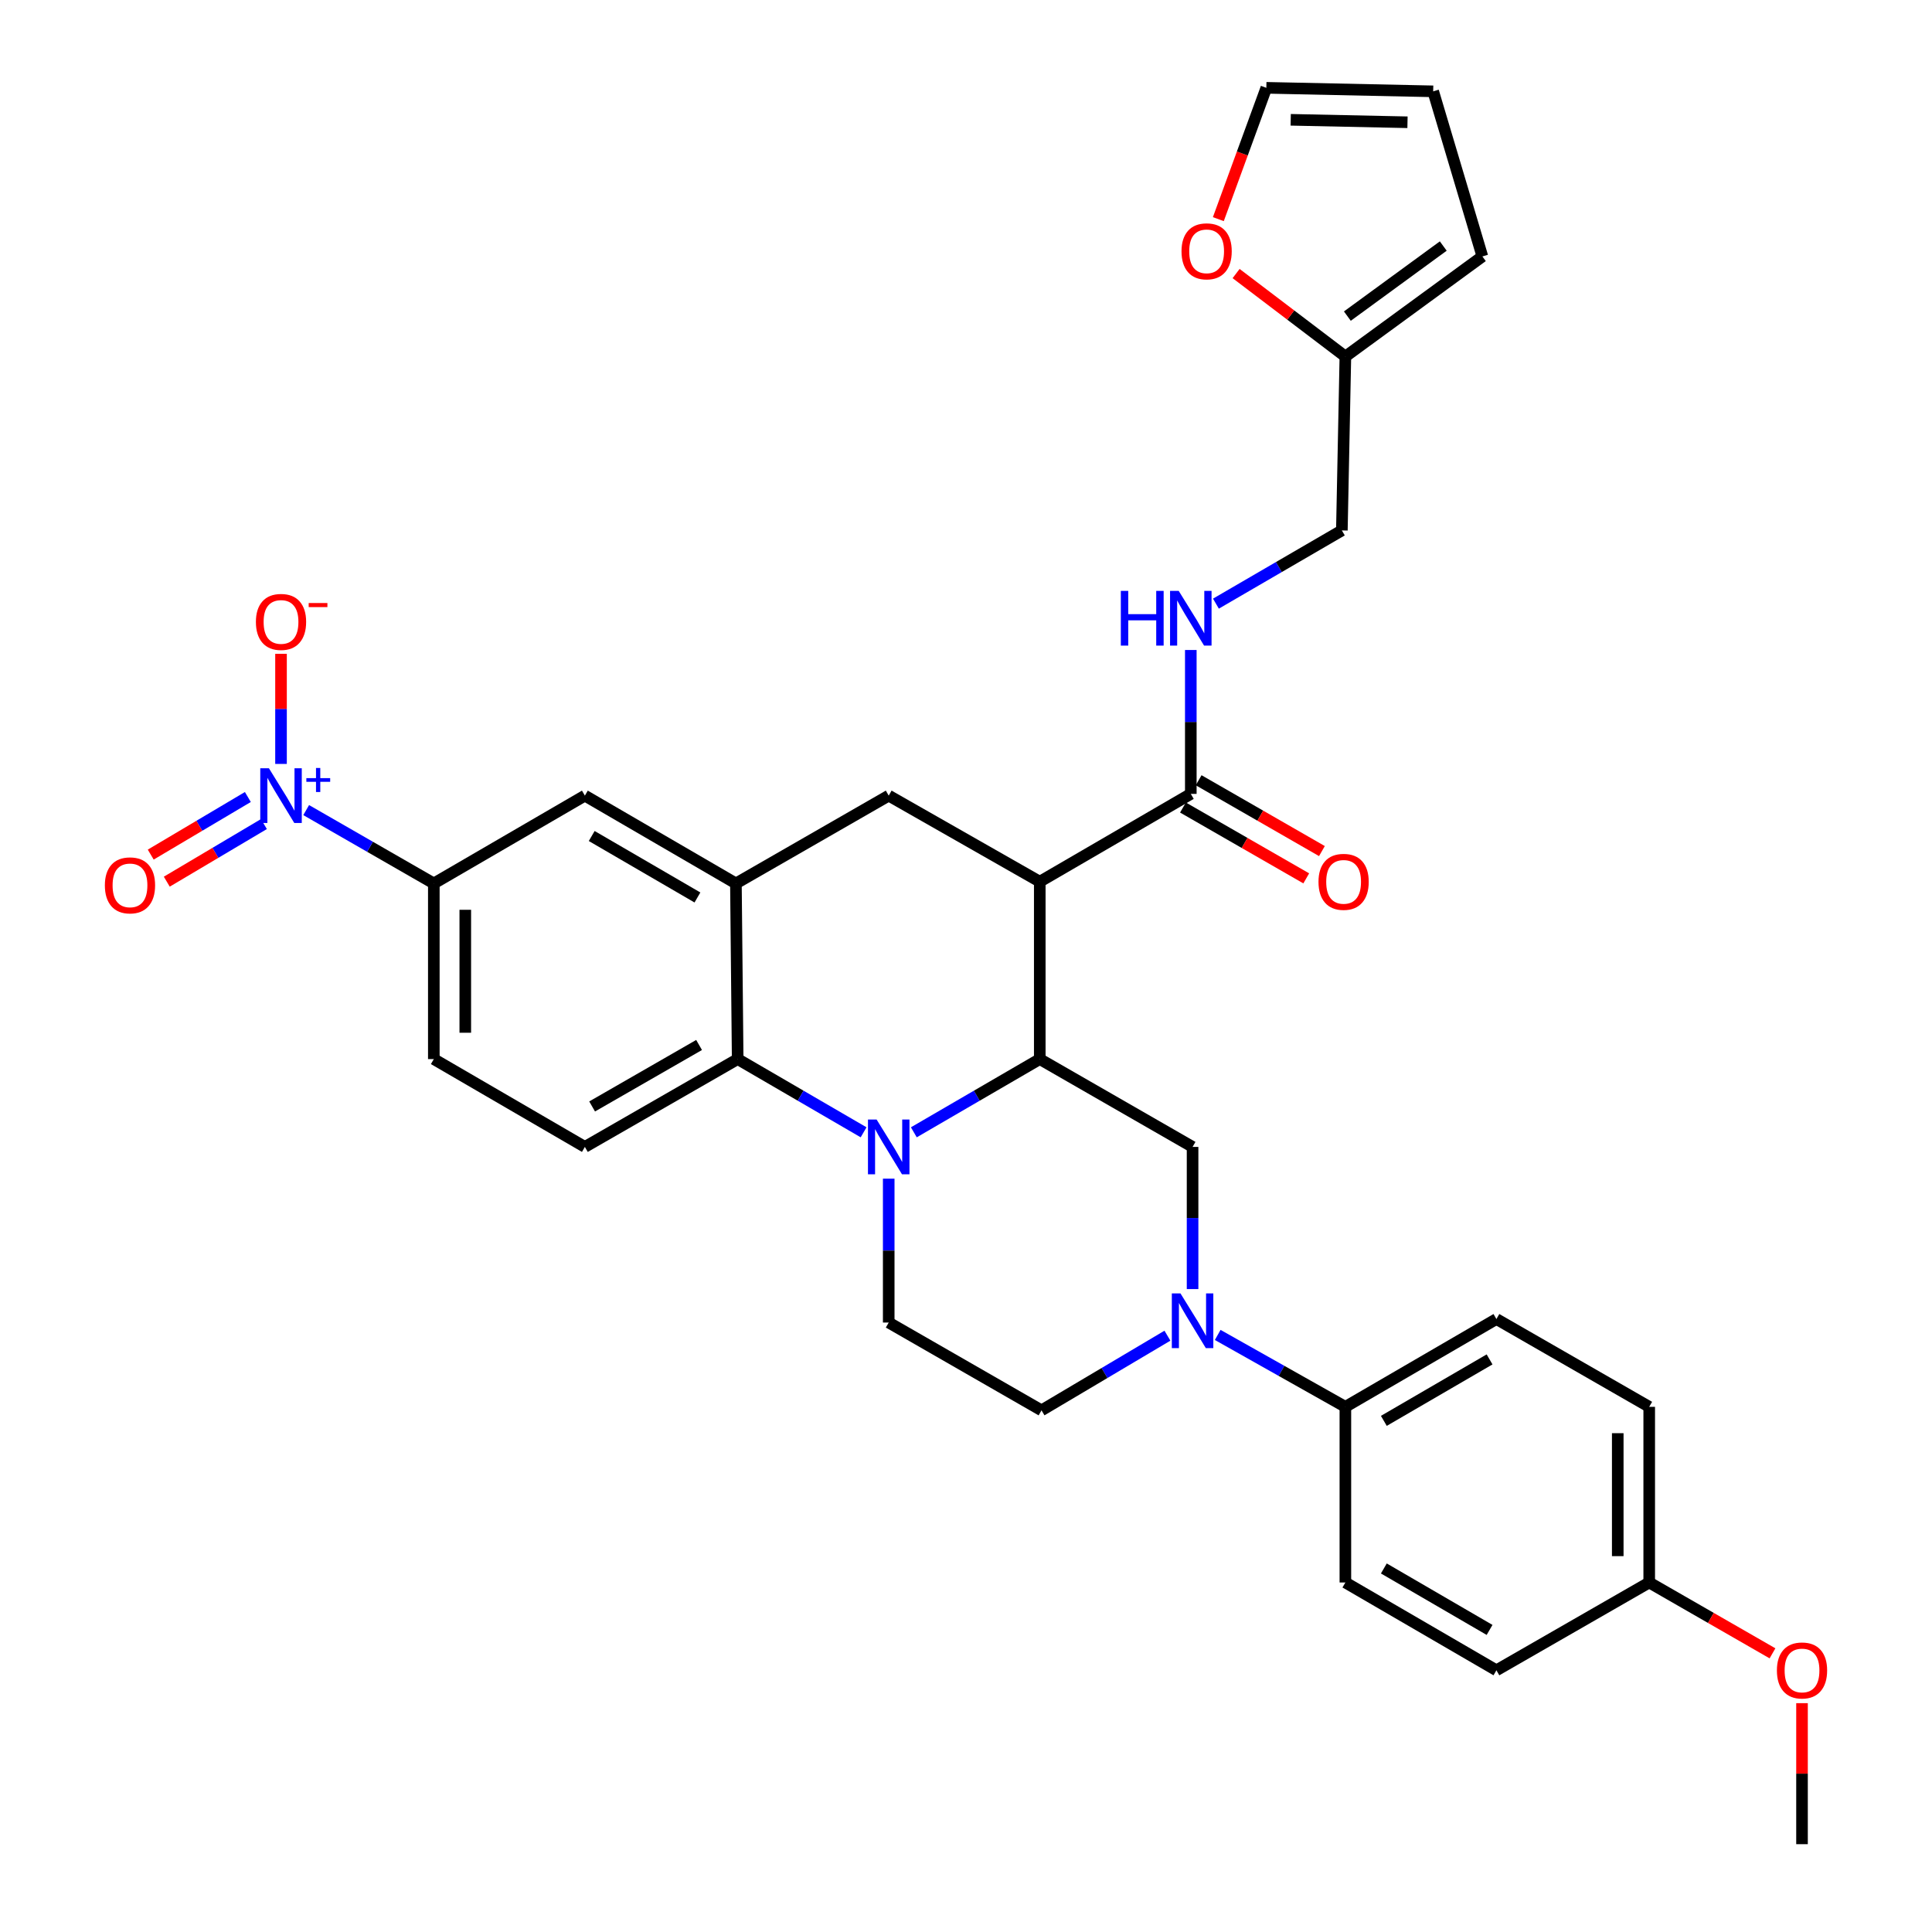 <?xml version='1.0' encoding='iso-8859-1'?>
<svg version='1.1' baseProfile='full'
              xmlns='http://www.w3.org/2000/svg'
                      xmlns:rdkit='http://www.rdkit.org/xml'
                      xmlns:xlink='http://www.w3.org/1999/xlink'
                  xml:space='preserve'
width='1000px' height='1000px' viewBox='0 0 1000 1000'>
<!-- END OF HEADER -->
<rect style='opacity:1.0;fill:#FFFFFF;stroke:none' width='1000' height='1000' x='0' y='0'> </rect>
<path class='bond-0' d='M 224.546,457.274 L 191.511,438.287' style='fill:none;fill-rule:evenodd;stroke:#000000;stroke-width:6px;stroke-linecap:butt;stroke-linejoin:miter;stroke-opacity:1' />
<path class='bond-0' d='M 191.511,438.287 L 158.476,419.3' style='fill:none;fill-rule:evenodd;stroke:#0000FF;stroke-width:6px;stroke-linecap:butt;stroke-linejoin:miter;stroke-opacity:1' />
<path class='bond-1' d='M 224.546,457.274 L 224.546,548.182' style='fill:none;fill-rule:evenodd;stroke:#000000;stroke-width:6px;stroke-linecap:butt;stroke-linejoin:miter;stroke-opacity:1' />
<path class='bond-1' d='M 240.832,470.91 L 240.832,534.546' style='fill:none;fill-rule:evenodd;stroke:#000000;stroke-width:6px;stroke-linecap:butt;stroke-linejoin:miter;stroke-opacity:1' />
<path class='bond-2' d='M 224.546,457.274 L 302.731,411.816' style='fill:none;fill-rule:evenodd;stroke:#000000;stroke-width:6px;stroke-linecap:butt;stroke-linejoin:miter;stroke-opacity:1' />
<path class='bond-3' d='M 224.546,548.182 L 302.731,593.64' style='fill:none;fill-rule:evenodd;stroke:#000000;stroke-width:6px;stroke-linecap:butt;stroke-linejoin:miter;stroke-opacity:1' />
<path class='bond-4' d='M 302.731,593.64 L 381.821,548.182' style='fill:none;fill-rule:evenodd;stroke:#000000;stroke-width:6px;stroke-linecap:butt;stroke-linejoin:miter;stroke-opacity:1' />
<path class='bond-4' d='M 306.479,572.701 L 361.842,540.88' style='fill:none;fill-rule:evenodd;stroke:#000000;stroke-width:6px;stroke-linecap:butt;stroke-linejoin:miter;stroke-opacity:1' />
<path class='bond-5' d='M 381.821,548.182 L 380.908,457.274' style='fill:none;fill-rule:evenodd;stroke:#000000;stroke-width:6px;stroke-linecap:butt;stroke-linejoin:miter;stroke-opacity:1' />
<path class='bond-6' d='M 381.821,548.182 L 414.409,567.131' style='fill:none;fill-rule:evenodd;stroke:#000000;stroke-width:6px;stroke-linecap:butt;stroke-linejoin:miter;stroke-opacity:1' />
<path class='bond-6' d='M 414.409,567.131 L 446.997,586.08' style='fill:none;fill-rule:evenodd;stroke:#0000FF;stroke-width:6px;stroke-linecap:butt;stroke-linejoin:miter;stroke-opacity:1' />
<path class='bond-7' d='M 380.908,457.274 L 302.731,411.816' style='fill:none;fill-rule:evenodd;stroke:#000000;stroke-width:6px;stroke-linecap:butt;stroke-linejoin:miter;stroke-opacity:1' />
<path class='bond-7' d='M 360.994,464.535 L 306.271,432.714' style='fill:none;fill-rule:evenodd;stroke:#000000;stroke-width:6px;stroke-linecap:butt;stroke-linejoin:miter;stroke-opacity:1' />
<path class='bond-8' d='M 380.908,457.274 L 459.998,411.816' style='fill:none;fill-rule:evenodd;stroke:#000000;stroke-width:6px;stroke-linecap:butt;stroke-linejoin:miter;stroke-opacity:1' />
<path class='bond-9' d='M 459.998,411.816 L 538.183,456.361' style='fill:none;fill-rule:evenodd;stroke:#000000;stroke-width:6px;stroke-linecap:butt;stroke-linejoin:miter;stroke-opacity:1' />
<path class='bond-10' d='M 459.998,610.073 L 459.998,647.31' style='fill:none;fill-rule:evenodd;stroke:#0000FF;stroke-width:6px;stroke-linecap:butt;stroke-linejoin:miter;stroke-opacity:1' />
<path class='bond-10' d='M 459.998,647.31 L 459.998,684.547' style='fill:none;fill-rule:evenodd;stroke:#000000;stroke-width:6px;stroke-linecap:butt;stroke-linejoin:miter;stroke-opacity:1' />
<path class='bond-11' d='M 472.999,586.081 L 505.591,567.131' style='fill:none;fill-rule:evenodd;stroke:#0000FF;stroke-width:6px;stroke-linecap:butt;stroke-linejoin:miter;stroke-opacity:1' />
<path class='bond-11' d='M 505.591,567.131 L 538.183,548.182' style='fill:none;fill-rule:evenodd;stroke:#000000;stroke-width:6px;stroke-linecap:butt;stroke-linejoin:miter;stroke-opacity:1' />
<path class='bond-12' d='M 696.364,184.544 L 668.084,163.065' style='fill:none;fill-rule:evenodd;stroke:#000000;stroke-width:6px;stroke-linecap:butt;stroke-linejoin:miter;stroke-opacity:1' />
<path class='bond-12' d='M 668.084,163.065 L 639.803,141.586' style='fill:none;fill-rule:evenodd;stroke:#FF0000;stroke-width:6px;stroke-linecap:butt;stroke-linejoin:miter;stroke-opacity:1' />
<path class='bond-13' d='M 696.364,184.544 L 767.275,132.724' style='fill:none;fill-rule:evenodd;stroke:#000000;stroke-width:6px;stroke-linecap:butt;stroke-linejoin:miter;stroke-opacity:1' />
<path class='bond-13' d='M 697.391,163.621 L 747.029,127.347' style='fill:none;fill-rule:evenodd;stroke:#000000;stroke-width:6px;stroke-linecap:butt;stroke-linejoin:miter;stroke-opacity:1' />
<path class='bond-14' d='M 696.364,184.544 L 694.545,274.546' style='fill:none;fill-rule:evenodd;stroke:#000000;stroke-width:6px;stroke-linecap:butt;stroke-linejoin:miter;stroke-opacity:1' />
<path class='bond-15' d='M 630.606,113.43 L 643.032,79.442' style='fill:none;fill-rule:evenodd;stroke:#FF0000;stroke-width:6px;stroke-linecap:butt;stroke-linejoin:miter;stroke-opacity:1' />
<path class='bond-15' d='M 643.032,79.442 L 655.457,45.455' style='fill:none;fill-rule:evenodd;stroke:#000000;stroke-width:6px;stroke-linecap:butt;stroke-linejoin:miter;stroke-opacity:1' />
<path class='bond-16' d='M 767.275,132.724 L 741.813,47.273' style='fill:none;fill-rule:evenodd;stroke:#000000;stroke-width:6px;stroke-linecap:butt;stroke-linejoin:miter;stroke-opacity:1' />
<path class='bond-17' d='M 538.183,548.182 L 538.183,456.361' style='fill:none;fill-rule:evenodd;stroke:#000000;stroke-width:6px;stroke-linecap:butt;stroke-linejoin:miter;stroke-opacity:1' />
<path class='bond-18' d='M 538.183,548.182 L 617.274,593.64' style='fill:none;fill-rule:evenodd;stroke:#000000;stroke-width:6px;stroke-linecap:butt;stroke-linejoin:miter;stroke-opacity:1' />
<path class='bond-19' d='M 538.183,456.361 L 616.36,410.911' style='fill:none;fill-rule:evenodd;stroke:#000000;stroke-width:6px;stroke-linecap:butt;stroke-linejoin:miter;stroke-opacity:1' />
<path class='bond-20' d='M 612.302,417.972 L 644.207,436.306' style='fill:none;fill-rule:evenodd;stroke:#000000;stroke-width:6px;stroke-linecap:butt;stroke-linejoin:miter;stroke-opacity:1' />
<path class='bond-20' d='M 644.207,436.306 L 676.112,454.64' style='fill:none;fill-rule:evenodd;stroke:#FF0000;stroke-width:6px;stroke-linecap:butt;stroke-linejoin:miter;stroke-opacity:1' />
<path class='bond-20' d='M 620.417,403.851 L 652.322,422.185' style='fill:none;fill-rule:evenodd;stroke:#000000;stroke-width:6px;stroke-linecap:butt;stroke-linejoin:miter;stroke-opacity:1' />
<path class='bond-20' d='M 652.322,422.185 L 684.227,440.519' style='fill:none;fill-rule:evenodd;stroke:#FF0000;stroke-width:6px;stroke-linecap:butt;stroke-linejoin:miter;stroke-opacity:1' />
<path class='bond-21' d='M 616.36,410.911 L 616.36,373.674' style='fill:none;fill-rule:evenodd;stroke:#000000;stroke-width:6px;stroke-linecap:butt;stroke-linejoin:miter;stroke-opacity:1' />
<path class='bond-21' d='M 616.36,373.674 L 616.36,336.437' style='fill:none;fill-rule:evenodd;stroke:#0000FF;stroke-width:6px;stroke-linecap:butt;stroke-linejoin:miter;stroke-opacity:1' />
<path class='bond-22' d='M 629.361,312.445 L 661.953,293.496' style='fill:none;fill-rule:evenodd;stroke:#0000FF;stroke-width:6px;stroke-linecap:butt;stroke-linejoin:miter;stroke-opacity:1' />
<path class='bond-22' d='M 661.953,293.496 L 694.545,274.546' style='fill:none;fill-rule:evenodd;stroke:#000000;stroke-width:6px;stroke-linecap:butt;stroke-linejoin:miter;stroke-opacity:1' />
<path class='bond-23' d='M 655.457,45.455 L 741.813,47.273' style='fill:none;fill-rule:evenodd;stroke:#000000;stroke-width:6px;stroke-linecap:butt;stroke-linejoin:miter;stroke-opacity:1' />
<path class='bond-23' d='M 668.068,62.011 L 728.517,63.284' style='fill:none;fill-rule:evenodd;stroke:#000000;stroke-width:6px;stroke-linecap:butt;stroke-linejoin:miter;stroke-opacity:1' />
<path class='bond-24' d='M 630.283,690.96 L 663.324,709.569' style='fill:none;fill-rule:evenodd;stroke:#0000FF;stroke-width:6px;stroke-linecap:butt;stroke-linejoin:miter;stroke-opacity:1' />
<path class='bond-24' d='M 663.324,709.569 L 696.364,728.178' style='fill:none;fill-rule:evenodd;stroke:#000000;stroke-width:6px;stroke-linecap:butt;stroke-linejoin:miter;stroke-opacity:1' />
<path class='bond-25' d='M 617.274,667.223 L 617.274,630.432' style='fill:none;fill-rule:evenodd;stroke:#0000FF;stroke-width:6px;stroke-linecap:butt;stroke-linejoin:miter;stroke-opacity:1' />
<path class='bond-25' d='M 617.274,630.432 L 617.274,593.64' style='fill:none;fill-rule:evenodd;stroke:#000000;stroke-width:6px;stroke-linecap:butt;stroke-linejoin:miter;stroke-opacity:1' />
<path class='bond-26' d='M 604.261,691.349 L 571.675,710.673' style='fill:none;fill-rule:evenodd;stroke:#0000FF;stroke-width:6px;stroke-linecap:butt;stroke-linejoin:miter;stroke-opacity:1' />
<path class='bond-26' d='M 571.675,710.673 L 539.088,729.996' style='fill:none;fill-rule:evenodd;stroke:#000000;stroke-width:6px;stroke-linecap:butt;stroke-linejoin:miter;stroke-opacity:1' />
<path class='bond-27' d='M 696.364,728.178 L 774.541,682.728' style='fill:none;fill-rule:evenodd;stroke:#000000;stroke-width:6px;stroke-linecap:butt;stroke-linejoin:miter;stroke-opacity:1' />
<path class='bond-27' d='M 716.276,735.44 L 771,703.626' style='fill:none;fill-rule:evenodd;stroke:#000000;stroke-width:6px;stroke-linecap:butt;stroke-linejoin:miter;stroke-opacity:1' />
<path class='bond-28' d='M 696.364,728.178 L 696.364,819.094' style='fill:none;fill-rule:evenodd;stroke:#000000;stroke-width:6px;stroke-linecap:butt;stroke-linejoin:miter;stroke-opacity:1' />
<path class='bond-29' d='M 774.541,682.728 L 853.631,728.178' style='fill:none;fill-rule:evenodd;stroke:#000000;stroke-width:6px;stroke-linecap:butt;stroke-linejoin:miter;stroke-opacity:1' />
<path class='bond-30' d='M 696.364,819.094 L 774.541,864.543' style='fill:none;fill-rule:evenodd;stroke:#000000;stroke-width:6px;stroke-linecap:butt;stroke-linejoin:miter;stroke-opacity:1' />
<path class='bond-30' d='M 716.276,811.831 L 771,843.645' style='fill:none;fill-rule:evenodd;stroke:#000000;stroke-width:6px;stroke-linecap:butt;stroke-linejoin:miter;stroke-opacity:1' />
<path class='bond-31' d='M 853.631,819.094 L 774.541,864.543' style='fill:none;fill-rule:evenodd;stroke:#000000;stroke-width:6px;stroke-linecap:butt;stroke-linejoin:miter;stroke-opacity:1' />
<path class='bond-32' d='M 853.631,819.094 L 885.536,837.428' style='fill:none;fill-rule:evenodd;stroke:#000000;stroke-width:6px;stroke-linecap:butt;stroke-linejoin:miter;stroke-opacity:1' />
<path class='bond-32' d='M 885.536,837.428 L 917.441,855.762' style='fill:none;fill-rule:evenodd;stroke:#FF0000;stroke-width:6px;stroke-linecap:butt;stroke-linejoin:miter;stroke-opacity:1' />
<path class='bond-33' d='M 853.631,819.094 L 853.631,728.178' style='fill:none;fill-rule:evenodd;stroke:#000000;stroke-width:6px;stroke-linecap:butt;stroke-linejoin:miter;stroke-opacity:1' />
<path class='bond-33' d='M 837.344,805.456 L 837.344,741.815' style='fill:none;fill-rule:evenodd;stroke:#000000;stroke-width:6px;stroke-linecap:butt;stroke-linejoin:miter;stroke-opacity:1' />
<path class='bond-34' d='M 145.455,395.406 L 145.455,366.914' style='fill:none;fill-rule:evenodd;stroke:#0000FF;stroke-width:6px;stroke-linecap:butt;stroke-linejoin:miter;stroke-opacity:1' />
<path class='bond-34' d='M 145.455,366.914 L 145.455,338.422' style='fill:none;fill-rule:evenodd;stroke:#FF0000;stroke-width:6px;stroke-linecap:butt;stroke-linejoin:miter;stroke-opacity:1' />
<path class='bond-35' d='M 128.289,412.529 L 103.154,427.435' style='fill:none;fill-rule:evenodd;stroke:#0000FF;stroke-width:6px;stroke-linecap:butt;stroke-linejoin:miter;stroke-opacity:1' />
<path class='bond-35' d='M 103.154,427.435 L 78.019,442.342' style='fill:none;fill-rule:evenodd;stroke:#FF0000;stroke-width:6px;stroke-linecap:butt;stroke-linejoin:miter;stroke-opacity:1' />
<path class='bond-35' d='M 136.597,426.537 L 111.462,441.444' style='fill:none;fill-rule:evenodd;stroke:#0000FF;stroke-width:6px;stroke-linecap:butt;stroke-linejoin:miter;stroke-opacity:1' />
<path class='bond-35' d='M 111.462,441.444 L 86.327,456.35' style='fill:none;fill-rule:evenodd;stroke:#FF0000;stroke-width:6px;stroke-linecap:butt;stroke-linejoin:miter;stroke-opacity:1' />
<path class='bond-36' d='M 539.088,729.996 L 459.998,684.547' style='fill:none;fill-rule:evenodd;stroke:#000000;stroke-width:6px;stroke-linecap:butt;stroke-linejoin:miter;stroke-opacity:1' />
<path class='bond-37' d='M 932.721,881.553 L 932.721,918.049' style='fill:none;fill-rule:evenodd;stroke:#FF0000;stroke-width:6px;stroke-linecap:butt;stroke-linejoin:miter;stroke-opacity:1' />
<path class='bond-37' d='M 932.721,918.049 L 932.721,954.545' style='fill:none;fill-rule:evenodd;stroke:#000000;stroke-width:6px;stroke-linecap:butt;stroke-linejoin:miter;stroke-opacity:1' />
<path  class='atom-7' d='M 453.738 579.48
L 463.018 594.48
Q 463.938 595.96, 465.418 598.64
Q 466.898 601.32, 466.978 601.48
L 466.978 579.48
L 470.738 579.48
L 470.738 607.8
L 466.858 607.8
L 456.898 591.4
Q 455.738 589.48, 454.498 587.28
Q 453.298 585.08, 452.938 584.4
L 452.938 607.8
L 449.258 607.8
L 449.258 579.48
L 453.738 579.48
' fill='#0000FF'/>
<path  class='atom-9' d='M 611.548 130.081
Q 611.548 123.281, 614.908 119.481
Q 618.268 115.681, 624.548 115.681
Q 630.828 115.681, 634.188 119.481
Q 637.548 123.281, 637.548 130.081
Q 637.548 136.961, 634.148 140.881
Q 630.748 144.761, 624.548 144.761
Q 618.308 144.761, 614.908 140.881
Q 611.548 137.001, 611.548 130.081
M 624.548 141.561
Q 628.868 141.561, 631.188 138.681
Q 633.548 135.761, 633.548 130.081
Q 633.548 124.521, 631.188 121.721
Q 628.868 118.881, 624.548 118.881
Q 620.228 118.881, 617.868 121.681
Q 615.548 124.481, 615.548 130.081
Q 615.548 135.801, 617.868 138.681
Q 620.228 141.561, 624.548 141.561
' fill='#FF0000'/>
<path  class='atom-14' d='M 682.45 456.441
Q 682.45 449.641, 685.81 445.841
Q 689.17 442.041, 695.45 442.041
Q 701.73 442.041, 705.09 445.841
Q 708.45 449.641, 708.45 456.441
Q 708.45 463.321, 705.05 467.241
Q 701.65 471.121, 695.45 471.121
Q 689.21 471.121, 685.81 467.241
Q 682.45 463.361, 682.45 456.441
M 695.45 467.921
Q 699.77 467.921, 702.09 465.041
Q 704.45 462.121, 704.45 456.441
Q 704.45 450.881, 702.09 448.081
Q 699.77 445.241, 695.45 445.241
Q 691.13 445.241, 688.77 448.041
Q 686.45 450.841, 686.45 456.441
Q 686.45 462.161, 688.77 465.041
Q 691.13 467.921, 695.45 467.921
' fill='#FF0000'/>
<path  class='atom-15' d='M 580.14 305.844
L 583.98 305.844
L 583.98 317.884
L 598.46 317.884
L 598.46 305.844
L 602.3 305.844
L 602.3 334.164
L 598.46 334.164
L 598.46 321.084
L 583.98 321.084
L 583.98 334.164
L 580.14 334.164
L 580.14 305.844
' fill='#0000FF'/>
<path  class='atom-15' d='M 610.1 305.844
L 619.38 320.844
Q 620.3 322.324, 621.78 325.004
Q 623.26 327.684, 623.34 327.844
L 623.34 305.844
L 627.1 305.844
L 627.1 334.164
L 623.22 334.164
L 613.26 317.764
Q 612.1 315.844, 610.86 313.644
Q 609.66 311.444, 609.3 310.764
L 609.3 334.164
L 605.62 334.164
L 605.62 305.844
L 610.1 305.844
' fill='#0000FF'/>
<path  class='atom-19' d='M 611.014 669.473
L 620.294 684.473
Q 621.214 685.953, 622.694 688.633
Q 624.174 691.313, 624.254 691.473
L 624.254 669.473
L 628.014 669.473
L 628.014 697.793
L 624.134 697.793
L 614.174 681.393
Q 613.014 679.473, 611.774 677.273
Q 610.574 675.073, 610.214 674.393
L 610.214 697.793
L 606.534 697.793
L 606.534 669.473
L 611.014 669.473
' fill='#0000FF'/>
<path  class='atom-24' d='M 139.195 397.656
L 148.475 412.656
Q 149.395 414.136, 150.875 416.816
Q 152.355 419.496, 152.435 419.656
L 152.435 397.656
L 156.195 397.656
L 156.195 425.976
L 152.315 425.976
L 142.355 409.576
Q 141.195 407.656, 139.955 405.456
Q 138.755 403.256, 138.395 402.576
L 138.395 425.976
L 134.715 425.976
L 134.715 397.656
L 139.195 397.656
' fill='#0000FF'/>
<path  class='atom-24' d='M 158.571 402.761
L 163.561 402.761
L 163.561 397.507
L 165.778 397.507
L 165.778 402.761
L 170.9 402.761
L 170.9 404.662
L 165.778 404.662
L 165.778 409.942
L 163.561 409.942
L 163.561 404.662
L 158.571 404.662
L 158.571 402.761
' fill='#0000FF'/>
<path  class='atom-25' d='M 132.455 321.903
Q 132.455 315.103, 135.815 311.303
Q 139.175 307.503, 145.455 307.503
Q 151.735 307.503, 155.095 311.303
Q 158.455 315.103, 158.455 321.903
Q 158.455 328.783, 155.055 332.703
Q 151.655 336.583, 145.455 336.583
Q 139.215 336.583, 135.815 332.703
Q 132.455 328.823, 132.455 321.903
M 145.455 333.383
Q 149.775 333.383, 152.095 330.503
Q 154.455 327.583, 154.455 321.903
Q 154.455 316.343, 152.095 313.543
Q 149.775 310.703, 145.455 310.703
Q 141.135 310.703, 138.775 313.503
Q 136.455 316.303, 136.455 321.903
Q 136.455 327.623, 138.775 330.503
Q 141.135 333.383, 145.455 333.383
' fill='#FF0000'/>
<path  class='atom-25' d='M 159.775 312.125
L 169.464 312.125
L 169.464 314.237
L 159.775 314.237
L 159.775 312.125
' fill='#FF0000'/>
<path  class='atom-26' d='M 54.279 458.259
Q 54.279 451.459, 57.639 447.659
Q 60.999 443.859, 67.279 443.859
Q 73.559 443.859, 76.919 447.659
Q 80.279 451.459, 80.279 458.259
Q 80.279 465.139, 76.879 469.059
Q 73.479 472.939, 67.279 472.939
Q 61.039 472.939, 57.639 469.059
Q 54.279 465.179, 54.279 458.259
M 67.279 469.739
Q 71.599 469.739, 73.919 466.859
Q 76.279 463.939, 76.279 458.259
Q 76.279 452.699, 73.919 449.899
Q 71.599 447.059, 67.279 447.059
Q 62.959 447.059, 60.599 449.859
Q 58.279 452.659, 58.279 458.259
Q 58.279 463.979, 60.599 466.859
Q 62.959 469.739, 67.279 469.739
' fill='#FF0000'/>
<path  class='atom-31' d='M 919.721 864.623
Q 919.721 857.823, 923.081 854.023
Q 926.441 850.223, 932.721 850.223
Q 939.001 850.223, 942.361 854.023
Q 945.721 857.823, 945.721 864.623
Q 945.721 871.503, 942.321 875.423
Q 938.921 879.303, 932.721 879.303
Q 926.481 879.303, 923.081 875.423
Q 919.721 871.543, 919.721 864.623
M 932.721 876.103
Q 937.041 876.103, 939.361 873.223
Q 941.721 870.303, 941.721 864.623
Q 941.721 859.063, 939.361 856.263
Q 937.041 853.423, 932.721 853.423
Q 928.401 853.423, 926.041 856.223
Q 923.721 859.023, 923.721 864.623
Q 923.721 870.343, 926.041 873.223
Q 928.401 876.103, 932.721 876.103
' fill='#FF0000'/>
</svg>
